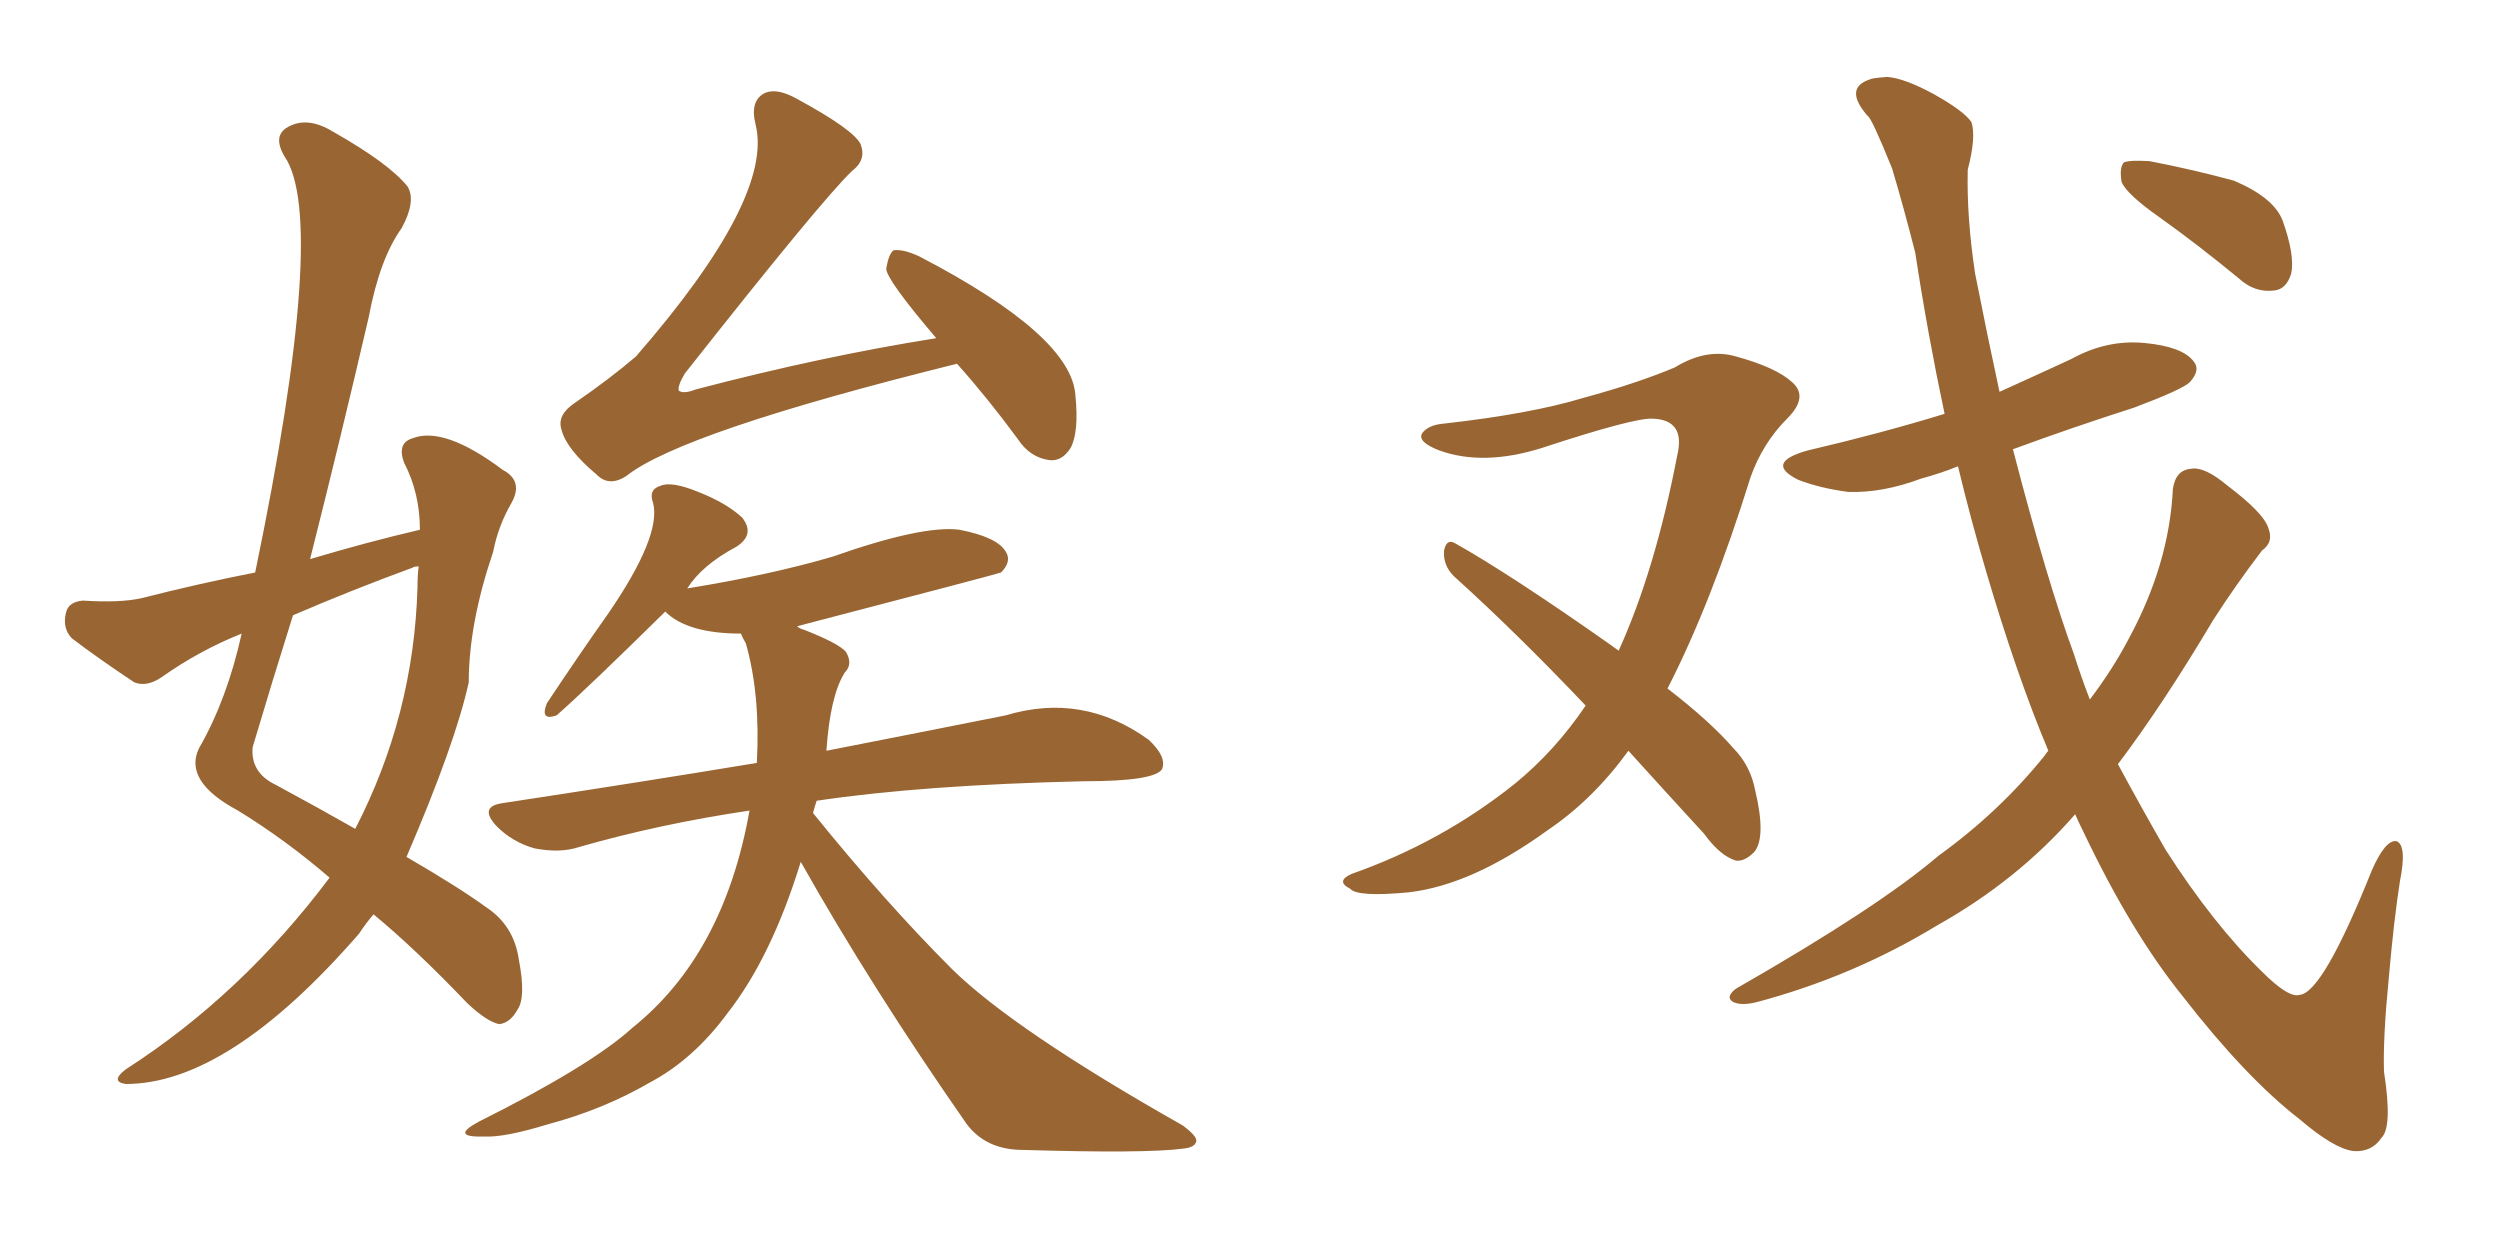 <svg xmlns="http://www.w3.org/2000/svg" xmlns:xlink="http://www.w3.org/1999/xlink" width="300" height="150"><path fill="#996633" padding="10" d="M114.84 43.65L114.84 43.65Q81.74 51.86 75.15 57.13L75.15 57.13Q73.10 58.45 71.63 56.98L71.63 56.98Q67.97 53.91 67.38 51.56L67.38 51.56Q66.80 49.80 68.99 48.34L68.99 48.34Q73.24 45.41 76.32 42.77L76.32 42.77Q92.87 23.73 90.67 14.94L90.67 14.94Q89.94 12.01 91.85 11.13L91.85 11.13Q93.31 10.55 95.65 11.87L95.65 11.87Q102.39 15.53 103.27 17.29L103.27 17.29Q104.00 19.19 102.25 20.51L102.25 20.51Q98.58 24.02 82.18 44.82L82.18 44.82Q81.30 46.29 81.45 46.88L81.45 46.88Q82.03 47.31 83.50 46.73L83.50 46.73Q98.58 42.77 112.35 40.58L112.35 40.58Q106.35 33.54 106.35 32.23L106.35 32.23Q106.64 30.47 107.23 30.03L107.23 30.03Q108.40 29.88 110.30 30.76L110.30 30.76Q128.61 40.28 129.05 47.46L129.05 47.46Q129.49 51.86 128.47 53.76L128.47 53.76Q127.44 55.37 125.98 55.22L125.98 55.22Q123.63 54.93 122.17 52.73L122.17 52.73Q118.51 47.75 114.84 43.65ZM96.09 103.42L96.09 103.42Q92.58 114.84 87.30 121.58L87.30 121.58Q83.20 127.15 77.93 129.93L77.93 129.93Q72.36 133.15 65.77 134.91L65.77 134.91Q60.50 136.52 58.15 136.38L58.15 136.38Q53.91 136.52 57.42 134.62L57.42 134.62Q70.90 127.88 75.88 123.34L75.88 123.34Q86.87 114.55 89.94 97.27L89.94 97.27Q79.10 98.88 69.43 101.66L69.43 101.66Q67.24 102.39 64.16 101.81L64.16 101.81Q61.52 101.07 59.62 99.17L59.62 99.17Q57.42 96.83 60.21 96.39L60.21 96.39Q76.61 93.90 90.82 91.55L90.82 91.55Q91.26 83.35 89.50 77.20L89.50 77.20Q89.06 76.46 88.92 76.03L88.92 76.03Q82.47 76.03 79.83 73.39L79.83 73.39Q70.46 82.62 66.80 85.84L66.80 85.84Q64.75 86.57 65.63 84.38L65.63 84.38Q69.43 78.66 72.95 73.68L72.95 73.68Q79.39 64.31 78.37 60.35L78.37 60.35Q77.78 58.74 79.25 58.30L79.25 58.30Q80.57 57.71 83.79 59.03L83.79 59.03Q87.16 60.35 89.06 62.11L89.06 62.11Q90.67 64.16 88.33 65.63L88.33 65.63Q84.23 67.82 82.47 70.61L82.47 70.61Q92.43 68.99 99.90 66.80L99.90 66.80Q110.74 62.99 115.14 63.57L115.14 63.57Q119.68 64.45 120.70 66.21L120.70 66.21Q121.44 67.38 120.12 68.70L120.12 68.70Q119.82 68.85 95.65 75.15L95.65 75.15Q95.95 75.44 96.53 75.59L96.53 75.59Q100.63 77.20 101.51 78.22L101.51 78.22Q102.39 79.69 101.37 80.71L101.37 80.71Q99.61 83.50 99.17 90.09L99.17 90.09Q111.91 87.60 120.70 85.84L120.70 85.84Q129.93 83.06 137.84 88.77L137.84 88.77Q140.04 90.82 139.45 92.29L139.45 92.29Q138.57 93.75 130.08 93.75L130.08 93.75Q110.74 94.19 98.00 96.09L98.00 96.09Q97.71 96.97 97.56 97.56L97.56 97.56Q106.20 108.25 114.26 116.31L114.26 116.31Q121.73 123.63 141.94 135.06L141.94 135.06Q143.70 136.38 143.55 136.96L143.55 136.96Q143.41 137.70 141.94 137.84L141.94 137.84Q137.40 138.43 122.75 137.99L122.75 137.99Q118.36 137.99 116.02 134.91L116.02 134.91Q104.59 118.51 96.09 103.42ZM50.39 63.57L50.39 63.57Q50.39 59.18 48.49 55.52L48.49 55.52Q47.61 53.17 49.51 52.59L49.51 52.59Q53.32 51.12 60.35 56.40L60.35 56.40Q62.84 57.71 61.38 60.35L61.38 60.35Q59.77 63.13 59.18 66.21L59.18 66.21Q56.25 74.85 56.25 81.88L56.25 81.88Q54.64 89.21 48.78 102.83L48.78 102.83Q55.08 106.49 58.30 108.84L58.30 108.84Q61.67 111.04 62.26 115.14L62.26 115.14Q63.13 119.68 62.11 121.14L62.11 121.14Q61.23 122.75 59.91 122.90L59.91 122.90Q58.45 122.61 56.10 120.41L56.10 120.41Q49.80 113.82 44.82 109.72L44.82 109.72Q43.95 110.74 43.07 112.06L43.07 112.06Q27.39 130.08 15.09 130.08L15.09 130.08Q13.18 129.79 15.09 128.32L15.09 128.32Q29.00 119.38 39.55 105.32L39.55 105.32Q34.28 100.78 28.56 97.27L28.56 97.27Q21.97 93.75 23.88 89.79L23.88 89.79Q27.25 83.94 29.00 76.03L29.00 76.03Q23.88 78.08 19.34 81.30L19.34 81.30Q17.58 82.47 16.11 81.88L16.11 81.88Q11.72 78.96 8.64 76.61L8.64 76.61Q7.47 75.44 7.91 73.54L7.91 73.54Q8.20 72.22 9.96 72.07L9.96 72.07Q14.36 72.36 16.99 71.78L16.99 71.78Q23.88 70.02 30.62 68.70L30.62 68.70Q39.40 26.37 34.13 18.75L34.13 18.75Q32.67 16.26 34.57 15.23L34.57 15.23Q36.91 13.92 39.99 15.82L39.99 15.82Q46.73 19.63 48.93 22.41L48.93 22.41Q49.95 24.17 48.19 27.39L48.19 27.39Q45.56 31.05 44.24 38.09L44.24 38.09Q40.87 52.59 37.21 67.09L37.21 67.09Q44.09 65.04 50.39 63.57ZM49.51 68.12L49.51 68.12L49.51 68.12Q42.33 70.75 35.16 73.83L35.16 73.83Q32.67 81.74 30.32 89.65L30.32 89.65Q30.03 92.72 33.11 94.19L33.11 94.19Q38.53 97.12 42.63 99.46L42.63 99.46Q49.66 85.84 50.10 70.46L50.10 70.46Q50.10 68.99 50.24 67.97L50.24 67.97Q49.66 67.97 49.51 68.12ZM195.41 90.09L195.41 90.09Q191.16 95.95 185.74 99.61L185.74 99.61Q176.66 106.20 169.04 107.08L169.04 107.08Q162.89 107.67 162.01 106.64L162.01 106.64Q160.25 105.76 162.16 104.88L162.16 104.88Q173.00 101.07 181.79 94.04L181.79 94.04Q186.62 90.09 190.28 84.67L190.28 84.67Q181.93 75.88 174.46 69.14L174.46 69.14Q173.14 67.82 173.29 66.06L173.29 66.06Q173.58 64.60 174.61 65.19L174.61 65.19Q181.35 68.99 193.21 77.34L193.21 77.34Q193.65 77.64 194.24 78.08L194.24 78.08Q198.63 68.41 201.27 54.64L201.27 54.64Q202.29 50.39 198.34 50.24L198.34 50.24Q196.14 50.10 185.01 53.76L185.01 53.76Q177.98 55.96 172.71 54.05L172.71 54.05Q170.07 53.03 170.65 52.00L170.65 52.00Q171.39 50.98 173.29 50.83L173.29 50.83Q183.69 49.66 189.99 47.75L189.99 47.75Q196.44 46.00 200.98 44.09L200.98 44.09Q204.79 41.75 208.30 42.77L208.30 42.77Q213.13 44.09 215.04 45.85L215.04 45.85Q217.09 47.61 214.45 50.24L214.45 50.24Q211.52 53.17 210.06 57.28L210.06 57.28Q205.37 72.36 200.10 82.62L200.10 82.62Q205.22 86.57 208.01 89.79L208.01 89.79Q210.06 91.85 210.64 94.92L210.64 94.92Q211.96 100.49 210.50 102.25L210.50 102.25Q209.33 103.42 208.30 103.27L208.30 103.27Q206.40 102.69 204.49 100.05L204.49 100.05Q199.51 94.63 195.41 90.09ZM259.13 26.07L259.13 26.07Q255.18 23.29 254.59 21.83L254.59 21.83Q254.30 20.07 254.88 19.48L254.88 19.48Q255.62 19.19 257.96 19.34L257.96 19.34Q263.23 20.36 268.07 21.68L268.07 21.68Q272.90 23.73 273.93 26.51L273.93 26.51Q275.39 30.62 274.95 32.81L274.95 32.81Q274.37 34.72 272.90 34.86L272.90 34.86Q270.56 35.16 268.65 33.40L268.65 33.40Q263.67 29.30 259.13 26.07ZM249.02 97.71L249.02 97.71L249.02 97.71Q242.14 105.62 232.47 111.04L232.47 111.04Q222.36 117.19 210.79 120.26L210.79 120.26Q209.03 120.70 208.01 120.26L208.01 120.26Q206.98 119.68 208.30 118.65L208.30 118.65Q225.44 108.84 232.62 102.69L232.62 102.69Q239.94 97.41 245.36 90.67L245.36 90.67Q245.65 90.23 245.80 90.09L245.80 90.09Q241.99 81.01 238.33 68.55L238.33 68.55Q236.43 62.11 234.96 55.96L234.96 55.96Q232.76 56.84 230.57 57.42L230.57 57.42Q225.88 59.18 221.78 59.03L221.78 59.03Q218.41 58.59 215.77 57.57L215.77 57.57Q211.67 55.52 216.94 54.05L216.94 54.05Q225.73 52.00 233.35 49.66L233.35 49.66Q231.30 39.99 229.83 30.32L229.83 30.32Q228.37 24.61 227.05 20.21L227.05 20.21Q224.56 14.06 224.12 13.92L224.12 13.92Q221.19 10.55 224.41 9.52L224.41 9.52Q224.56 9.38 226.46 9.23L226.46 9.23Q228.52 9.38 232.03 11.28L232.03 11.28Q235.69 13.33 236.57 14.65L236.57 14.65Q237.16 16.41 236.13 20.36L236.13 20.36Q235.99 26.07 237.01 32.81L237.01 32.81Q238.48 40.28 239.94 47.02L239.94 47.02Q244.48 44.97 248.58 43.07L248.58 43.07Q252.83 40.72 257.37 41.16L257.37 41.16Q261.91 41.60 263.23 43.36L263.23 43.36Q264.11 44.38 262.79 45.85L262.79 45.85Q261.91 46.73 256.05 48.93L256.05 48.93Q248.73 51.27 241.55 53.91L241.55 53.91Q245.65 69.73 248.88 78.52L248.88 78.52Q249.76 81.30 250.78 83.94L250.78 83.94Q253.56 80.27 255.47 76.61L255.47 76.61Q260.30 67.68 260.74 58.74L260.74 58.74Q261.04 56.40 262.94 56.25L262.94 56.25Q264.55 55.96 267.33 58.30L267.33 58.30Q271.58 61.52 272.17 63.28L272.17 63.28Q272.90 65.04 271.44 66.06L271.44 66.06Q268.21 70.31 265.58 74.41L265.58 74.41Q259.57 84.52 254.15 91.70L254.15 91.70Q257.08 97.12 259.86 101.95L259.86 101.95Q265.58 110.89 271.44 116.60L271.44 116.60Q274.66 119.82 275.98 119.38L275.98 119.38Q278.76 119.09 284.62 104.44L284.62 104.44Q286.23 100.78 287.55 100.93L287.55 100.93Q288.87 101.37 287.99 105.76L287.99 105.76Q287.26 110.45 286.67 117.19L286.67 117.19Q285.94 124.66 286.08 128.61L286.08 128.61Q287.11 135.21 285.79 136.52L285.79 136.52Q284.62 138.28 282.42 138.13L282.42 138.13Q280.08 137.84 275.98 134.33L275.98 134.33Q269.53 129.35 261.91 119.53L261.91 119.53Q255.76 111.91 250.05 99.90L250.05 99.90Q249.46 98.73 249.02 97.71Z"/></svg>